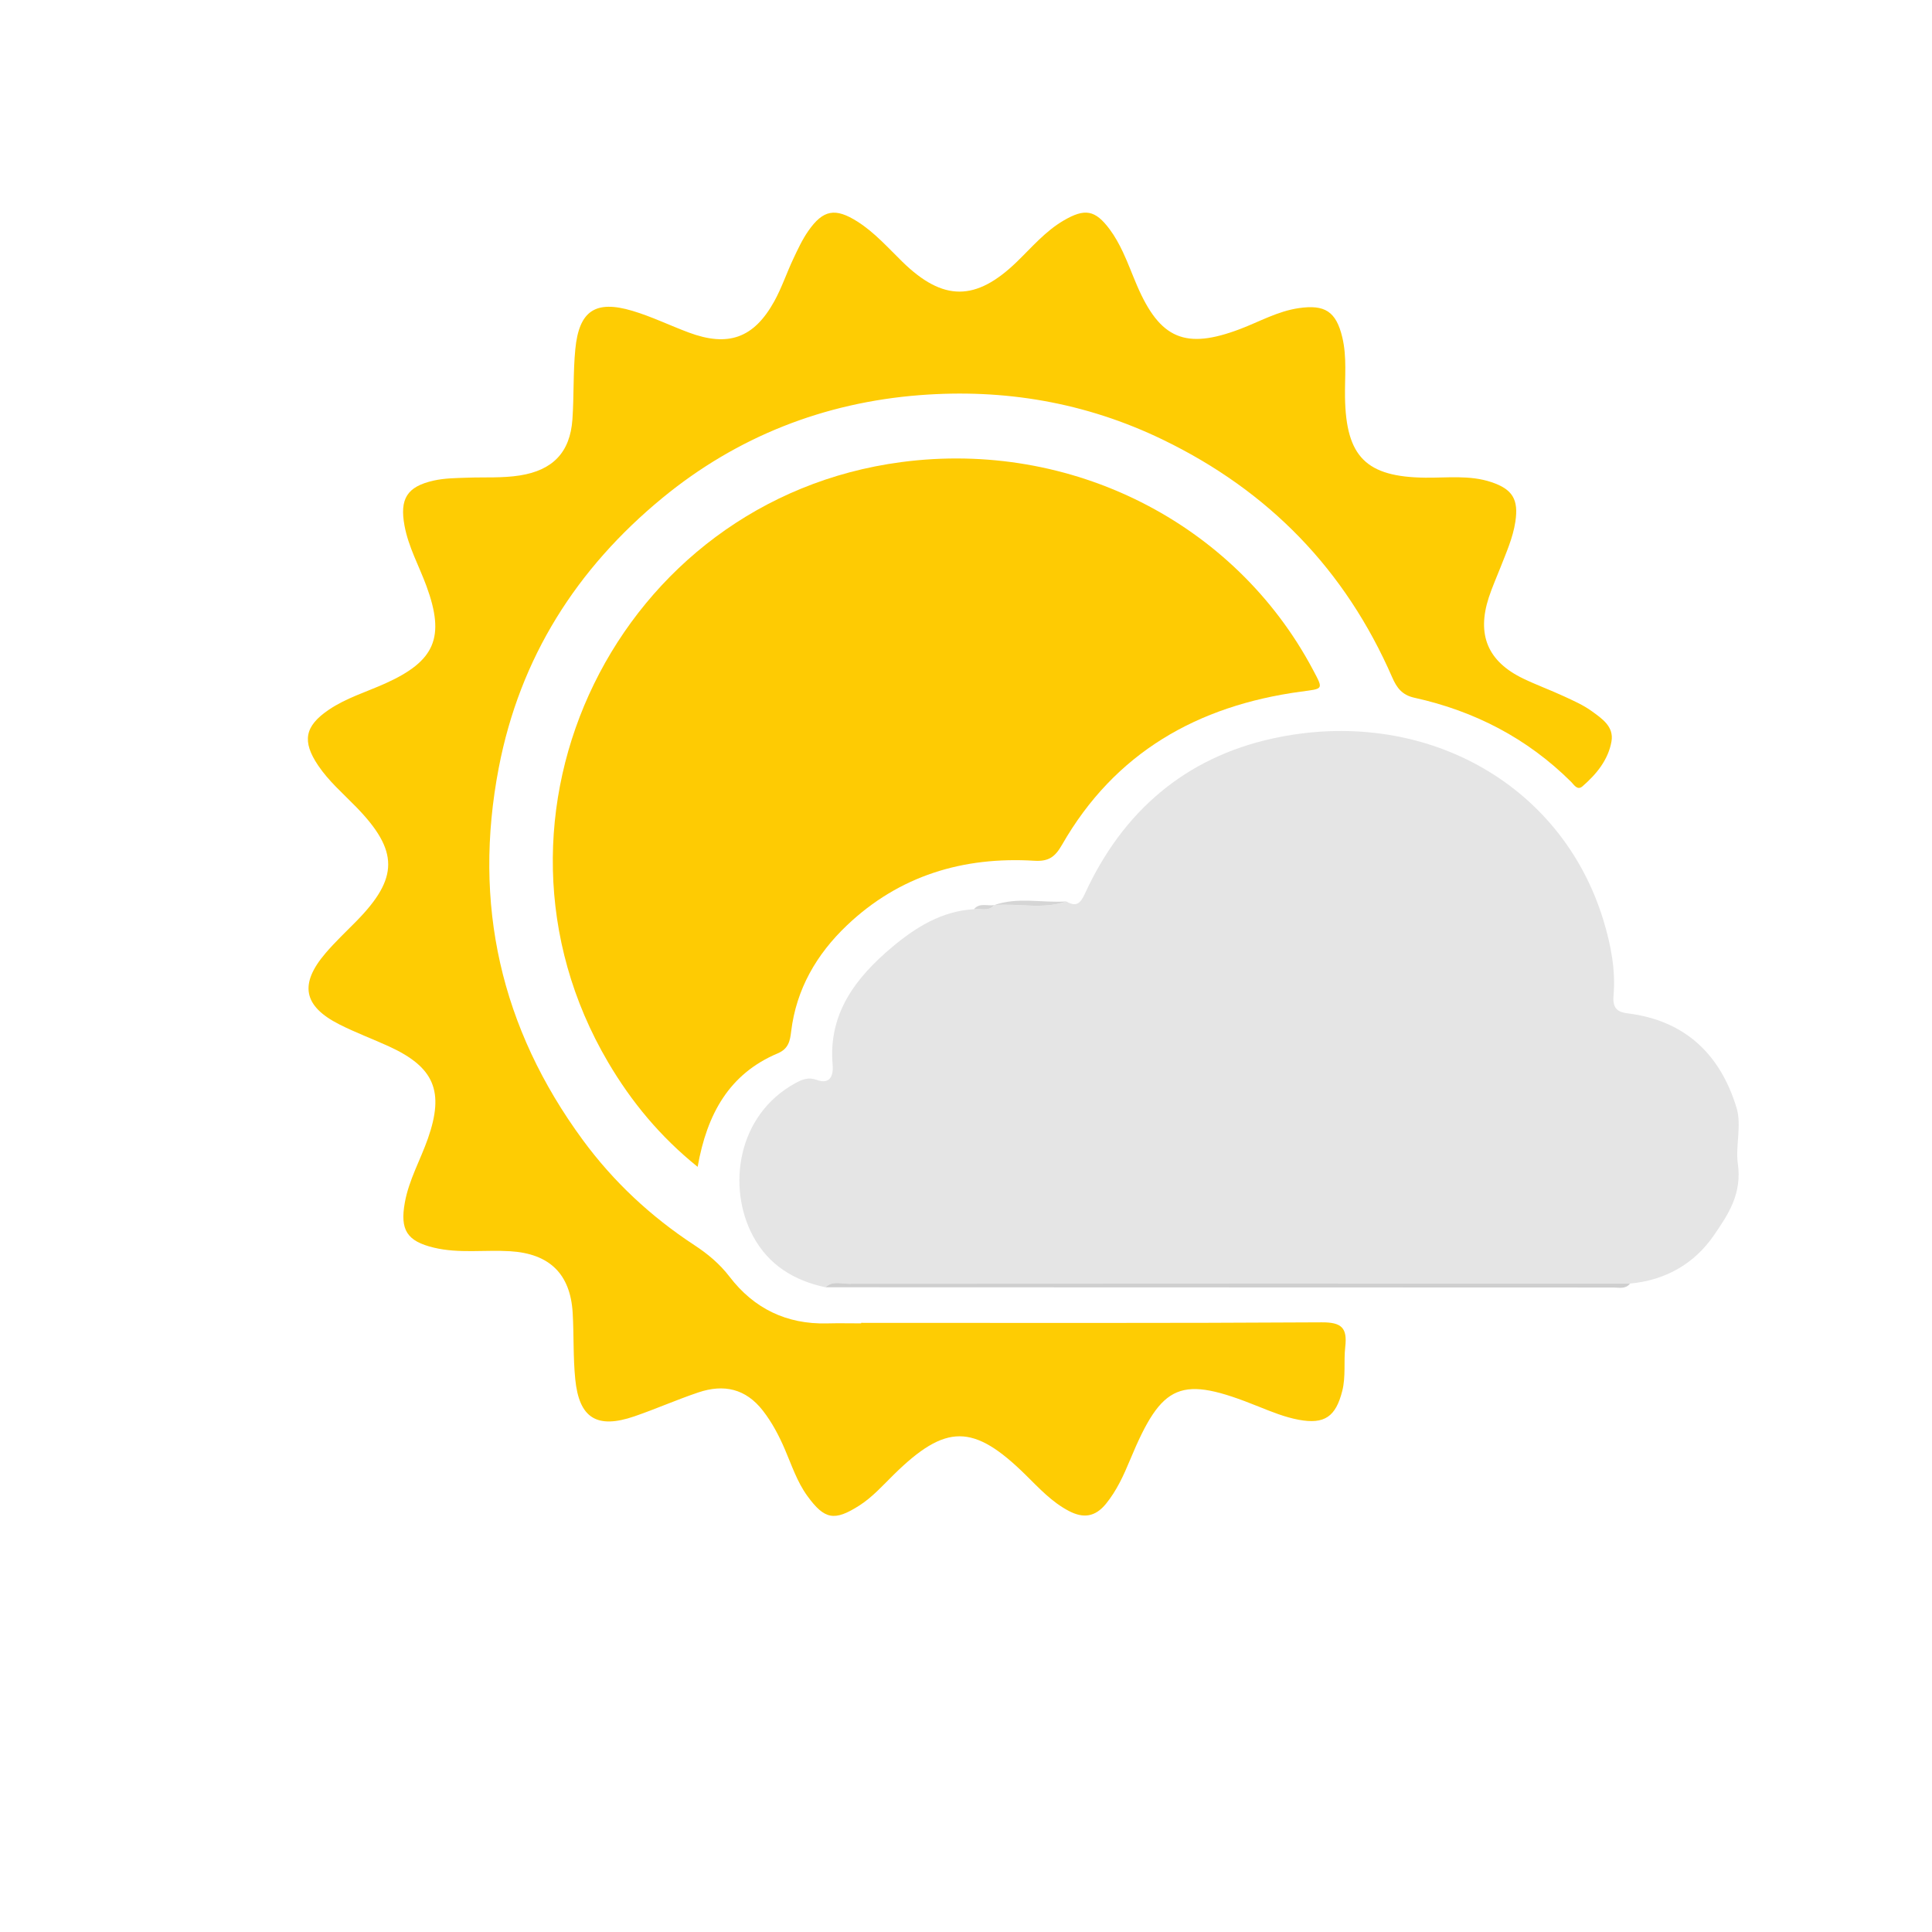 <?xml version="1.0" encoding="utf-8"?>
<!-- Generator: Adobe Illustrator 16.0.0, SVG Export Plug-In . SVG Version: 6.00 Build 0)  -->
<!DOCTYPE svg PUBLIC "-//W3C//DTD SVG 1.1//EN" "http://www.w3.org/Graphics/SVG/1.1/DTD/svg11.dtd">
<svg version="1.1" id="Layer_1" xmlns="http://www.w3.org/2000/svg" xmlns:xlink="http://www.w3.org/1999/xlink" x="0px" y="0px"
	 width="283.46px" height="283.46px" viewBox="0 0 283.46 283.46" enable-background="new 0 0 283.46 283.46" xml:space="preserve">
<g>
	<path fill-rule="evenodd" clip-rule="evenodd" fill="#E5E5E5" d="M121.122,188.869c-4.625-0.988-8.356-3.252-10.649-7.529
		c-3.797-7.085-2.395-17.734,6.261-22.445c0.964-0.524,1.908-0.895,3.07-0.461c2.138,0.798,2.478-0.86,2.359-2.206
		c-0.667-7.57,3.452-12.831,8.682-17.233c3.396-2.858,7.29-5.341,12.05-5.593c1.003-0.151,2.149,0.403,2.973-0.612l-0.023,0.015
		c3.528-0.32,7.124,0.687,10.604-0.545c1.472,0.845,2.053,0.325,2.756-1.204c5.508-11.971,14.655-19.889,27.527-22.708
		c21.767-4.769,42.366,6.346,48.536,26.733c1.078,3.561,1.794,7.256,1.468,10.976c-0.164,1.88,0.578,2.438,2.071,2.622
		c8.471,1.042,13.645,6.09,15.995,13.92c0.74,2.464-0.185,5.651,0.166,8.085c0.646,4.484-1.408,7.498-3.498,10.546
		c-2.881,4.202-7.123,6.609-12.313,7.094c-38.222,0.003-76.444,0-114.667,0.028C123.366,188.353,122.117,187.895,121.122,188.869z"
		/>
	<path fill-rule="evenodd" clip-rule="evenodd" fill="#FECC03" d="M126.345,194.087c22.524,0,45.048,0.063,67.571-0.076
		c2.946-0.018,3.773,0.824,3.456,3.608c-0.242,2.136,0.101,4.329-0.438,6.458c-0.951,3.755-2.579,4.944-6.407,4.226
		c-2.006-0.376-3.955-1.162-5.863-1.931c-11.493-4.636-14.134-3.555-18.865,7.825c-0.945,2.271-1.95,4.495-3.533,6.438
		c-1.578,1.937-3.312,2.174-5.458,1.046c-2.496-1.312-4.358-3.346-6.317-5.274c-7.679-7.56-11.721-7.563-19.372-0.037
		c-1.61,1.585-3.114,3.289-5.045,4.522c-3.658,2.337-5.1,2.056-7.618-1.403c-1.53-2.104-2.31-4.55-3.321-6.89
		c-0.861-1.994-1.854-3.883-3.198-5.617c-2.528-3.264-5.759-3.938-9.467-2.69c-3.165,1.063-6.228,2.426-9.387,3.511
		c-5.49,1.885-8.108,0.284-8.682-5.434c-0.324-3.223-0.19-6.487-0.378-9.726c-0.333-5.741-3.407-8.715-9.188-9.064
		c-3.724-0.225-7.483,0.36-11.178-0.524c-3.954-0.948-4.986-2.597-4.263-6.608c0.602-3.339,2.293-6.268,3.394-9.418
		c2.413-6.904,0.951-10.446-5.717-13.499c-2.413-1.104-4.914-2.029-7.277-3.227c-5.294-2.683-5.912-5.913-2.029-10.458
		c1.403-1.643,2.988-3.131,4.506-4.675c6.256-6.361,6.244-10.343-0.029-16.786c-1.919-1.971-4.021-3.777-5.573-6.087
		c-2.375-3.535-1.982-5.755,1.571-8.162c2.544-1.723,5.5-2.607,8.277-3.854c7.329-3.294,8.811-6.77,6.051-14.293
		c-1.081-2.948-2.639-5.717-3.218-8.854c-0.726-3.933,0.343-5.743,4.284-6.624c1.612-0.36,3.314-0.367,4.979-0.425
		c2.553-0.089,5.108,0.075,7.657-0.327c4.804-0.758,7.372-3.36,7.713-8.219c0.24-3.431,0.092-6.895,0.426-10.313
		c0.549-5.625,2.948-7.237,8.37-5.622c2.816,0.838,5.49,2.144,8.252,3.176c5.806,2.17,9.574,0.841,12.569-4.572
		c1.089-1.969,1.808-4.14,2.77-6.185c0.667-1.417,1.333-2.866,2.226-4.143c2.179-3.121,3.964-3.429,7.22-1.36
		c2.515,1.598,4.476,3.836,6.587,5.896c5.976,5.833,10.774,5.822,16.792-0.007c2.187-2.117,4.167-4.475,6.84-6.042
		c3.136-1.838,4.65-1.582,6.789,1.297c0.755,1.018,1.378,2.154,1.921,3.302c0.755,1.598,1.363,3.266,2.061,4.892
		c3.393,7.903,7.116,9.465,15.145,6.417c2.841-1.079,5.515-2.612,8.589-3.062c3.843-0.563,5.493,0.483,6.4,4.275
		c0.697,2.908,0.351,5.882,0.398,8.826c0.146,8.723,3.11,11.675,11.784,11.772c3.231,0.036,6.508-0.406,9.671,0.647
		c3.135,1.043,4.033,2.556,3.539,5.813c-0.357,2.363-1.331,4.519-2.188,6.715c-0.57,1.464-1.221,2.903-1.707,4.395
		c-1.791,5.492-0.149,9.395,5.026,11.896c1.946,0.94,3.987,1.681,5.949,2.589c1.423,0.66,2.893,1.301,4.148,2.215
		c1.479,1.075,3.261,2.255,2.873,4.435c-0.482,2.716-2.208,4.799-4.243,6.572c-0.765,0.666-1.238-0.213-1.68-0.652
		c-6.442-6.401-14.188-10.396-23-12.339c-1.797-0.396-2.58-1.458-3.242-2.977c-6.885-15.791-18.081-27.337-33.639-34.873
		c-11.356-5.501-23.311-7.5-35.67-6.545c-14.055,1.086-26.841,6.094-37.779,15.091C84.611,83.408,76.29,96.47,73.181,112.627
		c-3.848,20.005,0.277,38.222,12.322,54.625c4.498,6.126,9.99,11.246,16.352,15.416c1.972,1.292,3.722,2.743,5.194,4.663
		c3.56,4.644,8.35,6.987,14.278,6.836c1.672-0.043,3.345-0.006,5.018-0.006C126.345,194.136,126.345,194.111,126.345,194.087z"/>
	<path fill-rule="evenodd" clip-rule="evenodd" fill="#FECB03" d="M102.356,171.197c-5.516-4.442-9.726-9.555-13.127-15.329
		C67.94,119.728,90.65,73.28,132.267,67.794c24.839-3.274,48.889,8.859,60.358,30.452c1.594,3,1.563,2.773-1.8,3.233
		c-15.116,2.068-27.255,8.93-35.005,22.464c-1.012,1.765-1.937,2.475-4.063,2.345c-10.447-0.636-19.838,2.184-27.518,9.498
		c-4.417,4.206-7.41,9.319-8.161,15.541c-0.16,1.331-0.359,2.538-1.96,3.213C107.003,157.539,103.736,163.404,102.356,171.197z"/>
	<path fill-rule="evenodd" clip-rule="evenodd" fill="#CFCFCF" d="M121.122,188.869c0.996-0.975,2.244-0.517,3.368-0.519
		c38.222-0.028,76.445-0.025,114.667-0.028c-0.662,0.854-1.612,0.581-2.46,0.581C198.172,188.9,159.646,188.884,121.122,188.869z"/>
	<path fill-rule="evenodd" clip-rule="evenodd" fill="#D5D5D5" d="M156.447,132.259c-3.48,1.231-7.076,0.225-10.604,0.545
		C149.323,131.557,152.916,132.501,156.447,132.259z"/>
	<path fill-rule="evenodd" clip-rule="evenodd" fill="#D5D5D5" d="M145.866,132.789c-0.823,1.015-1.97,0.461-2.973,0.612
		C143.721,132.4,144.871,132.968,145.866,132.789z"/>
</g>
</svg>
